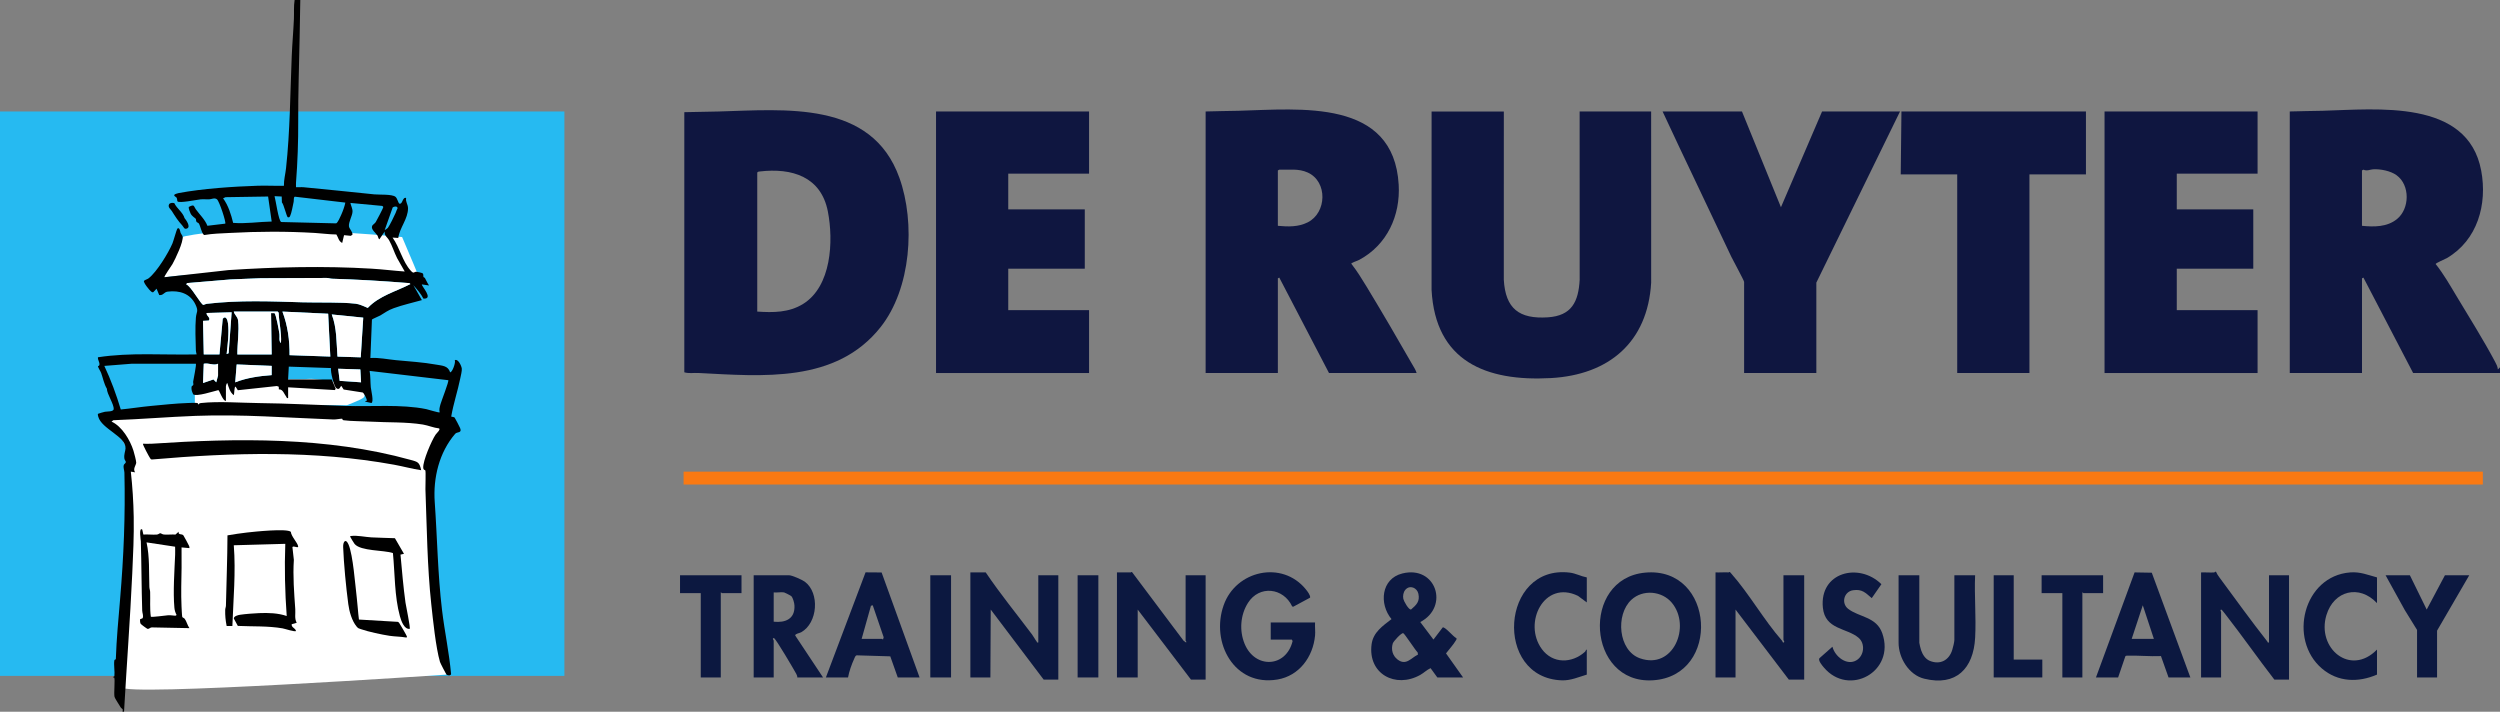<?xml version="1.0" encoding="UTF-8"?><svg id="Layer_2" xmlns="http://www.w3.org/2000/svg" viewBox="0 0 1868.01 531.82"><rect x="0" y="0" width="1868.01" height="531.82" fill="#808080" stroke="none"/><defs><style>.cls-1{fill:#26baf1;}.cls-2{fill:#0c1840;}.cls-3{fill:#fff;}.cls-4{fill:#0f1640;}.cls-5{fill:#fa7912;}</style></defs><rect class="cls-1" y="83.3" width="421.72" height="421.72"/><path class="cls-3" d="M145.59,291.7v11.05h113.61s9.83-3.68,12.28-5.53,0-7.98,0-7.98c0,0-33.78-6.76-40.53-6.14s-38.69-.04-38.69-.04c0,0-42.37,5.57-46.67,8.64Z"/><path class="cls-3" d="M118.96,207.95l18.01-31.11s40.12-11.19,163.49.27c6.28,14.47,12.28,29.2,12.28,29.2,0,0-152.02-6.55-193.78,1.64Z"/><path class="cls-3" d="M91.09,513.45c.32-7.26,5.26-120.16,5.26-120.16v-45.44l1.64-7.7-6.55-11.2-13.47-14.67,13.06-3.68,66.28-4.5,95.38,3.68,61.98,2.87,20.37,6.14-6.56,15.56-5.73,24.15,1.23,74.17,9.66,71.4s-242.87,16.65-242.55,9.39Z"/><path d="M224.38,0l-.51,28.59c-.37,20.57-1.15,41.41-1.04,61.86.08,14.9-.47,30.81-1.65,45.98-.09,1.15.02,2.32,0,3.47,1.84.11,3.77-.17,5.61,0,17.64,1.7,35.32,3.5,52.91,5.33,3.65.38,13.16-.28,15.8,1.83,1.41,1.13,2.13,4.85,2.91,5.1,2.48.81,2.19-5.1,5.06-4.26-.58,2.88,1.37,4.82,1.4,7.65.09,7.95-6.37,14.75-7.27,22.25l-4.27-.27c5.4,7.55,7.36,17.91,13.65,24.8,2.35,2.57,2.24.73,4.13.72.64,0,4.29.84,4.67,1.17.84.75.3,1.92.67,2.81.06.15.82.3,1.09.79,1.02,1.82,1.83,3.77,3.03,5.49l-5.33-.8c-.73.89,9.3,11.16,1.12,10.61-1.8-3.65-4.84-6.97-7.53-10.08l6.4,11.21c-6.96,1.97-14.17,3.54-20.98,6-4.48,1.62-6.49,3.33-10.06,5.44-.9.53-6.02,2.66-6.28,3.07l-1.16,28.74c6.37-.43,12.69,1,18.98,1.6,10.14.97,20.24,1.55,30.31,3.36,4.59.82,8.69.8,10.29,5.72,1.6.17,4.33-7.35,3.48-9.06,2.54-1.26,5,4.31,5.24,6.28.2,1.66-.73,5.33-1.11,7.19-1.95,9.6-5.15,19.03-6.8,28.68.68.27,2.06.28,2.53.71.33.3,3.87,7.23,4.13,7.88,1.59,3.99-2.21,2.57-3.69,4.28-11.98,13.87-16.55,32.98-15.28,50.99,1.88,26.53,2.24,53.8,5.43,80.53,1.91,16.05,5.36,32,6.8,48.05-.42,1.26-2.47,1.18-3.4.35-.4-.36-4.64-8.55-4.92-9.5-3.11-10.69-5.23-31.52-6.5-43.17-3-27.64-3.32-57.93-4.36-85.88-.08-2.22.4-13.25-.1-14.06-.29-.46-1.38.02-1.53-1.96-.39-4.97,6.18-20.11,9.13-24.59.78-1.19,4.03-3.95,2.69-4.8-4-.41-8.26-2.25-12.08-2.88-12.55-2.04-26.55-1.44-38.98-2.17-6.15-.36-14.57-.26-20.32-1.04-1.02-.14-.71-1.09-1.1-1.14-1.04-.12-4.41.65-6.37.58-34.85-1.29-68.16-4.04-103.13-2.71-20.39.77-40.93,2.51-61.41,3.25l-1.36,1.04c7.82,3.5,13.91,13.82,16.41,21.78.5,1.6,2.12,7.67,2.05,8.93-.09,1.84-2.72,4.65-.83,7.19l-3.2-.53c1.24,11.29,1.96,22.56,2.16,33.93.25,13.95-.44,28.17-1.09,42.17-1.6,34.46-4.2,68.89-6.15,103.32l-1.27-.26c1.1-1.82-.71-2.13-1.11-2.82-.92-1.58-4.47-6.89-4.72-7.99-.63-2.8.54-13.25-.25-14.48-.17-.26-1.02.13-.94-.36l1.09-.61c.38-3.63-.53-8.22-.06-11.71.14-1.02,1.11-.72,1.13-1.07.52-15.07,1.91-29.71,3.19-44.82,2.69-31.9,3.97-62.38,3.23-94.53-.04-1.88-1.06-3.79-.45-5.75.26-.83,1.52-1.27,1.51-2.23,0-.62-.96-1.45-1.11-2.65-.4-3.13.79-5.4.88-7.5.39-8.97-17.96-14.52-20.39-23.73-.15-.55-.46-1.72-.18-2.11,1.7-.53,3.4-1.16,5.16-1.52,1.57-.32,6.4.1,6.56-2,.28-3.67-5.04-11.21-5.09-15.23-2.17-3.67-2.93-8.03-4.27-11.75-.49-1.37-2.26-3.86-2.4-5.09-.03-.25,1.02,0,1.12-1.02.21-2.18-1.34-3.53-1.13-5.63,24.35-3.75,49.16-1.56,73.74-2.14-.15-.99-.53-1.88-.56-2.91-.23-7.46-.62-17.29.02-24.59.4-4.5,2.17-4.57-.33-9.81-3.93-8.23-11.99-10.68-20.72-9.61-2.96.36-3.19,2.97-6.37,2.55l-1.97-4.75-2.46,2.63c-.73.22-1.04-.12-1.57-.47-1.01-.66-6.1-6.8-5.35-8.04,1-.89,2.44-1.09,3.48-1.9,6.13-4.81,14.65-18.74,17.77-26.03.69-1.62,3.21-10.66,3.65-11.05,1.77-1.54,2.2,2.6,2.44,3.15.35.82,1.35,2.05,1.48,2.71.81,3.91-5.4,16.77-7.58,20.66-.66,1.18-6.47,9.33-5.97,9.78l47.83-5.33c35.49-2.33,71.27-3.19,106.86-1.07,8.27.49,16.58,1.56,24.85,2.13l-5.72-10.03c-2.16-4.29-3.57-9.12-5.94-13.28-1.42-2.49-3.68-3.33-3.3-6.58l-4,5.86c-.95-.7-.84-1.96-1.41-2.85-1.21-1.91-5.15-4.68-3.94-7.27.35-.76,1.95-1.71,2.62-2.74s5.51-10.37,5.6-10.97c.1-.67-.27-.94-.81-1.16l-23.69-2.22c.41,2.23,1.7,4.19,1.57,6.6-.17,3.13-2.96,7.61-2.68,10.76.18,2.05,2.8,3.93,2.66,6.36l-1.27.86-5.03-.49-1.39,5.81c-2.78-1.38-2.84-4.03-4.35-6.34-5.34-.02-10.66-.81-15.97-1.13-21.26-1.27-42.42-1.17-63.59-.01-6.39.35-12.8.45-19.14,1.56-1.79-.56-3.01-7.22-4.08-8.64-.45-.6-1.36-.72-1.66-1.14-.59-.85-.32-2-.61-2.34-.63-.72-2.82-1.88-3.85-3.89-.5-.97-1.64-3.97-1.42-4.95,4.46-2.33,3.57-.65,5.24,1.66,2.87,3.97,7.01,7.85,8.71,12.39l13.34-1.59c.82-.81-4.36-16.67-6.15-18.15s-4.07-.08-5.88-.01c-2.11.08-4.35-.18-6.4.01-2.74.26-16.15,3.07-17.26,1.48-.32-.46-.11-1.83-.69-2.79-.33-.54-2.79-1.34-1.23-2.48.24-.18,2.28-.81,2.75-.9,17.98-3.37,40.83-4.89,59.16-5.49,6.49-.21,13.04.2,19.53.03-.1-4.43,1.12-8.75,1.59-13.09,3.01-27.59,3.13-56.01,4.26-83.84.38-9.22,1.23-18.54,1.62-27.75.2-4.73-.22-9.45.54-14.14h4.27ZM210.49,146.84l-5.35-.26c.84,2.6,3.04,18.97,5.05,19.31l40.96,1.01c1.19-.33,3.15-4.9,3.79-6.34,1.26-2.81,2.49-6.15,3.11-9.18l-37.7-4.41c-1.11.2-.7,2.7-.91,3.74-.53,2.52-1.65,8.74-2.66,10.69-.42.82-.77,1.21-1.75.92-.84-.25-3-9.77-4.4-11.08l-.14-4.4ZM200.33,146.84l-31.81.5-1.83.83c3.92,5.4,5.93,11.93,7.52,18.37,9.7.75,19.19-.83,28.8-1.01l-2.68-18.68ZM287.43,171.93c.09.11,2.1-1.3,2.36-1.64,1.41-1.89,4.84-8.85,5.85-11.24.48-1.13.78-2.34,1.41-3.42.05-1.83-2.64-1.45-3.62-.65l-6,16.96ZM194.88,207.87l-22.59.92-32.53,2.73-.61,1c3.43.99,10.93,15.11,12.82,15.31.93-.22,1.76-.74,2.73-.85,24.32-2.81,47.3-1.81,71.53-1.09,12.53.37,27.35-.3,39.57,1.04,2.87.31,6.33,2.04,9.01,3.15,8.57-9.11,21.05-12.22,31.86-17.83-.64-.98-1.42-.75-2.37-.82-18.77-1.5-37.36-2.61-56.15-3.16-1.43-.04-2.77-.68-4.23-.58l-49.03.18ZM207.54,232.81h-32.86c.61,2.73,2.86,3.66,3.22,6.66.95,7.86-.64,17.4-.55,25.38h25.65l-.46-30.89,2.51.02c1.24.75,3.45,13.46,3.76,15.73.28,2.05-.65,5.26,1.13,6.6.58-7.62-1.45-15.14-1.71-22.63l-.69-.86ZM245.21,234.41l-34.19-1.6c3.96,10.37,5.44,21.5,5.34,32.57l30.46,1.06-1.6-32.03ZM152.24,264.84h11.76l2.43-26.67c2.53-2.86,3.65,1.25,3.94,3.49.9,7.05-.26,15.84-1.03,22.91l1.51-.62,2.24-30.61-18.71.54c-.39,2.18,3.37,3.43,1.63,5.63l-4.3.24.54,25.1ZM252.16,266.45l17.39.56,1.87-29.67-23.53-2.39c3.85,10.04,3.45,20.93,4.27,31.5ZM215.29,283.53h32.59l2.95,6.95-.61.98-34.93-2.06v8.01c-1.24.3-.88-.24-1.22-.68-1.65-2.09-2.65-6.1-5.7-5.76l-.1-2.02-1.4-.51-29.18,3.14-1.68-2.71c-1.07-.02-.81,5.29-1.34,6.4-2.83-2.06-3.8-5.9-4.81-9.07-.54-.16-1.06,2.27-1.06,2.4v10.95c-2.31.28-4.85-7.92-5.66-8.05-3.38.75-16.42,5.11-18.8,3.12-.8-1.89-1.51-3.35-1.23-5.51.14-1.08,1.19-.71,1.36-1.75.11-.65-.27-1.47-.13-2.31.28-1.65,2.52-12.73,2.01-13.26l-47.85-.02-20.55,1.63c4.95,10.5,8.95,21.44,12.29,32.57,7.57-.73,15.13-1.97,22.71-2.67,8.89-.82,18.29-1.86,27.22-2.16,1.63-.06,6.23-.3,7.42.02.55.15.17,1.26.61,1.07.57-.78,1.17-.99,2.11-1.1,12.74-1.42,30.25-.09,43.29.05,21.81.24,43.18,1.45,64.66,2.14,19.07.61,41.69-1.4,60.15,2.36,1.57.32,9.62,2.9,10.13,2.42-.61-2.07.05-4.03.59-6.08.59-2.2,6.51-17.3,5.82-17.94l-58.78-6.94c.72,4.02.51,8.17.88,12.2.17,1.92,2.5,11.27.41,11.78l-4.5-1.02c-.24-.89,1.02-.24,1.11-.85.16-1.06-2.16-5.64-3.08-5.99l-14.22-2.22-1.71-2.67c-.75,0-1.21,3.66-3.79,1.64-1.76-1.38-4.46-12.32-3.95-15l-31.53-1.07-.53,9.61ZM162.93,271.78c-3.34,1.66-6.87-.83-10.69,0l-.53,14.42,7.77-2.68,2.11,2.13,1.34-5.06v-8.81ZM203.01,273.38l-26.18-1.07-1.07,13.35c8.79-3.4,17.85-4.66,27.22-5.36l.03-6.92ZM269.26,276.05l-16.57-.53,1.1,9.05,16,1.1-.53-9.62Z"/><path class="cls-4" d="M1123.67,83.3l-.02,125.77c1.25,21.56,11.47,29.44,32.91,28.04,17.8-1.17,22.87-11.64,23.78-28.03l-.03-125.77h53.43l.02,127.91c-2.61,44.53-31.6,68.91-75.07,71.29-48.35,2.64-86.16-12.51-89.02-65.95l.02-133.24h53.97Z"/><polygon class="cls-4" points="813.75 83.3 813.75 129.75 753.37 129.75 753.37 156.45 810.55 156.45 810.55 200.77 753.37 200.77 753.37 231.74 813.75 231.74 813.75 278.73 699.41 278.73 699.41 83.3 813.75 83.3"/><polygon class="cls-4" points="1686.87 83.3 1686.87 129.75 1626.49 129.75 1626.49 156.45 1683.66 156.45 1683.66 200.77 1626.49 200.77 1626.49 231.74 1686.87 231.74 1686.87 278.73 1572.52 278.73 1572.52 83.3 1686.87 83.3"/><path class="cls-4" d="M1301.61,83.3l29.12,71.55,30.73-71.55h58.24l-62.52,127.88v67.55h-53.97v-68.08c0-1.05-8.3-16.13-9.54-18.76-17.03-36.24-34.5-72.27-51.37-108.58h59.31Z"/><polygon class="cls-4" points="1558.63 83.3 1558.63 130.29 1516.41 130.29 1516.41 278.73 1462.44 278.73 1462.44 130.29 1420.23 130.29 1420.77 83.3 1558.63 83.3"/><rect class="cls-5" x="510.78" y="352.41" width="1344.4" height="9.63"/><path class="cls-2" d="M845.01,427.7c.1,0,.38-.45.81-.28l38.48,51.26,1.85,1.36c.82-.29-.26-1.21-.26-1.34v-48.86h14.96v77.96h-10.95l-39.81-52.33v50.73h-15.5v-78.49c3.46.08,6.95-.11,10.42,0Z"/><path class="cls-2" d="M1291.72,427.7c.09,0,.37-.42.8-.27.45.27.72.7,1.05,1.08,13.44,15.18,24.38,34.74,37.96,50.2.52.59.52,2.15,1.61,1.04.22-.59-.54-1.35-.54-1.59v-48.32h15.5v77.96h-11.49l-39.81-52.33v50.73h-14.96v-78.49c3.27.14,6.61-.2,9.89,0Z"/><path class="cls-2" d="M736.54,427.7c10.78,16.01,23.1,31.04,34.69,46.5,1.2,1.6,2.17,3.63,3.37,5.15.34.44-.02.98,1.22.68v-50.19h14.96v77.96h-10.95l-39.54-52.33-.26,50.72h-14.96v-78.49h11.49Z"/><path class="cls-2" d="M1654.54,427.7c.22-.01.85-.81,1.26-.5.62,1.5,1.56,2.9,2.52,4.2,11.7,15.84,23.73,32.54,35.87,47.96.34.43-.02.98,1.22.68v-50.19h14.96v77.96h-10.95c-12.36-15.98-23.95-32.62-36.38-48.54-.43-.55-2.91-3.76-3.16-3.77-1.33-.09-.27,1.76-.27,1.86v48.86h-14.96v-78.49c3.27-.15,6.62.21,9.89,0Z"/><path class="cls-2" d="M982.61,474.96c-1.53,15.92-11.84,30.05-28.12,32.78-32.3,5.41-50.05-27.67-40.14-55.6,9.19-25.91,43.57-33.61,61.3-11.87,1.15,1.41,3.66,4.6,3.25,6.31l-12.6,6.78-.8-.26c-6.52-13.96-24.5-16.07-33.02-2.61-5.69,9-6.56,20.74-2.49,30.6,7.79,18.83,31.02,17.82,35.85-2.09l-.59-1.1h-15.76v-12.81h33.13c-.22,3.19.3,6.73,0,9.88Z"/><path class="cls-2" d="M1434.12,429.84v50.46c0,.71,1.03,4.65,1.35,5.59,1.12,3.26,3.22,6.58,6.51,7.92,7.71,3.14,14.35-.45,16.73-8.16.54-1.76,1.6-5.85,1.6-7.48v-48.32h15.5c-.65,15.37.86,31.45.02,46.74-1.26,22.86-14.13,36.41-38.08,30.53-11.41-2.8-19.12-15.51-19.12-26.82v-50.46h15.5Z"/><path class="cls-2" d="M1359.43,491.88l9.78-8.64c1.76,7.2,10.78,14.57,18.07,10.05,5.65-3.49,6.57-12.38,1.44-16.75-8.78-7.49-25-5.94-26.66-22.48-2.68-26.5,26.92-34.06,43.74-17.55l-7.22,10.41c-4.72-3.97-7.06-6.86-13.91-5.9s-9.14,9.71-3.71,13.91c8.21,6.35,21.17,5.82,25.5,18.3,9.97,28.74-25.07,47.67-43.68,25.49-1.14-1.36-4.39-5.08-3.35-6.84Z"/><path class="cls-2" d="M1776.1,431.44v19.22c-13.2-14.11-32.23-9.43-37.79,8.96-7.47,24.74,17.92,46.11,37.79,25.75v18.69c-14.03,6.08-29.18,5.68-41.15-4.53-25.43-21.71-13.85-69.12,21.12-71.82,7.56-.58,13.01,1.86,20.03,3.73Z"/><path class="cls-2" d="M1185.66,431.44v18.69l-6.59-4.89c-25.2-12.27-41.38,20.19-26.98,39.78,8.13,11.06,22.47,10.82,32.25,1.97.66-.59.51-1.65,1.32-1.61v18.69c-6.03,1.79-11.98,4.49-18.46,4.29-51.43-1.57-45.89-86.76,5.75-80.5,4.43.54,8.37,2.78,12.71,3.59Z"/><path d="M314.68,351.34c-6.8-1.01-13.45-2.87-20.2-4.1-59.67-10.86-120.76-9.11-180.98-3.91-.68,0-.91-.38-1.28-.86-.62-.81-5.85-10.49-5.39-10.89,2.03-.09,4.1.13,6.14,0,63.81-4.27,131.61-5.24,193.71,12.02,5.42,1.51,6.75,1.6,8.01,7.74Z"/><polygon class="cls-2" points="1800.68 429.84 1813.24 455.47 1826.86 429.84 1845.03 429.84 1820.99 471.22 1820.99 506.19 1806.03 506.19 1806.03 470.68 1796.85 455.82 1782.51 429.84 1800.68 429.84"/><path d="M217.31,397.38c.27,3.44,5.03,8.08,5.47,10.82.3,1.83-3.41-.71-4.29.55l1.08,9.6c-.8,12.2.21,24.62,1.06,36.85.24,3.49-.72,6.96,1.08,10.13l-3.77,1.11c-.26,2.55,2.72,2.73,3.23,5.04-.73.89-8.31-1.67-10.04-1.97-10.97-1.9-22.32-1.3-33.43-1.83l-3-5.55c.04-1.78,3.29-2.58,4.67-2.78,4.04-.6,10.14-1.05,14.27-1.23,6.8-.29,14.17-.06,20.59,2.16-1.3-17.99-1.72-35.89-1.06-53.93l-38.48,1.07c1.57,20.11-.33,40.23-1.06,60.34h-4.27c-.84-4.22-1.19-7.7-1.09-12.04.03-1.14.53-2.18.55-3.19.37-17.49,1.09-34.98,1.15-52.51,4.84-.83,9.81-1.59,14.69-2.14,5.14-.58,29.89-3.22,32.67-.48Z"/><path class="cls-2" d="M554.06,429.84v13.35h-14.69c-.16,0-.41-.68-.8-.53v63.54h-14.96v-63.01h-15.5v-13.35h45.95Z"/><path class="cls-2" d="M1571.45,429.84v13.35h-14.69c-.16,0-.41-.68-.8-.53v63.54h-14.96v-63.01h-15.5v-13.35h45.95Z"/><polygon class="cls-2" points="1504.66 429.84 1504.66 492.84 1526.03 492.84 1526.03 506.19 1489.7 506.19 1489.7 429.84 1504.66 429.84"/><rect class="cls-2" x="695.13" y="429.84" width="15.5" height="76.36"/><rect class="cls-2" x="805.2" y="429.84" width="15.5" height="76.36"/><path d="M106.28,395.66l.84,3.76c3.3-.25,6.89.27,10.14.01,1.14-.09,1.93-1.06,2.55-1s1.48.91,2.75.99c2.82.19,5.74-.16,8.57-.01l2.39-2.14c-.6,2.66,2.28,1.44,3.46,2.69.31.33,4.11,7.37,4.32,7.97.2.55.33,1.03.24,1.63l-5.88-.53c-.08,5.07.11,10.17.02,15.24-.15,9.55-.49,19.23-.04,28.83.07,1.55.31,6.94.55,7.88.12.48,1.33.73,1.87,1.45,1.31,1.76,2.06,5.02,3.49,6.93l-28.08-.56c-1.19-.06-1.96,1.23-3.15,1.13-.4-.03-5.02-3.4-5.25-3.89-.48-1.04-.44-2.18-.43-3.29l1.94-.81c.81-1.86-.26-3.76-.32-5.63-.53-17.31-.52-34.55-1.02-51.84-.02-.66-1.7-10.76,1.04-8.79ZM130.84,408.5l-21.34-3.23c2.4,10.88,1.72,22.29,2.11,33.39.05,1.26.54,2.43.58,3.69.2,6.16-.34,12.32.51,18.45.55.57,11.26-.99,13.07-1.09s3.48.31,5.06.34c.66.01.68-.05,1.09-.58-.89-1.67-1.44-3.42-1.61-5.32-1.08-11.84.05-27.52.55-39.54.09-2.03-.01-4.08-.02-6.11Z"/><path d="M268.2,462.93l29.01,1.71c.56.14.82.57,1.16.98.54.66,5.53,9.3,5.64,9.86.17.91-.05.84-.82.83-4.01-.71-8.11-.62-12.13-1.24-5.94-.91-15.66-2.98-21.26-4.92-1.73-.6-2.11-.52-3.34-2-3.58-4.34-5.49-11.27-6.21-16.75-1.69-12.73-3.35-29.87-3.84-42.64-.16-4.17,1.98-6.7,4.03-1.87,3.39,7.97,4.96,30.06,6.15,39.78.66,5.39.9,10.89,1.62,16.27Z"/><path d="M301.85,413.81l-2.6.6c1.11,11.91,2.08,24.02,3.74,35.91.37,2.62,3.84,18.86,3.13,19.56-4.19.52-6.41-6.21-7.32-9.5-4.08-14.78-3.7-31.89-5.2-47.13-6.83-2.33-23.92-1.32-28.63-6.78-.38-.44-3-4.72-3.19-5.21-.37-.93.25-.72.79-.79,4.22-.56,10.55.82,14.98,1.06,5.83.32,11.71.38,17.54.62l6.76,11.66Z"/><path d="M130.23,151.76c1.9,4.12,6.43,6.89,7.65,11.19,1.2,1.42,4.67,6.35,2.07,7.67-2.33,1.18-2.68-1.02-3.75-2.16-3.1-3.3-5.4-6.92-7.83-10.81-.79-1.27-3.09-2.79-2.06-4.93.62-1.23,2.69-1.32,3.92-.95Z"/><path class="cls-3" d="M194.88,207.87l49.03-.18c1.45-.1,2.8.54,4.23.58,18.79.55,37.38,1.66,56.15,3.16.95.08,1.73-.15,2.37.82-10.8,5.6-23.29,8.72-31.86,17.83-2.67-1.1-6.14-2.83-9.01-3.15-12.21-1.34-27.04-.67-39.57-1.04-24.23-.72-47.22-1.73-71.53,1.09-.97.11-1.8.64-2.73.85-1.89-.2-9.39-14.32-12.82-15.31l.61-1,32.53-2.73,22.59-.92Z"/><path class="cls-3" d="M245.21,234.41l1.6,32.03-30.46-1.06c.1-11.07-1.37-22.2-5.34-32.57l34.19,1.6Z"/><path class="cls-3" d="M207.54,232.81l.69.86c.25,7.49,2.29,15.01,1.71,22.63-1.78-1.35-.85-4.56-1.13-6.6-.31-2.26-2.52-14.98-3.76-15.73l-2.51-.02.46,30.89h-25.65c-.1-7.97,1.5-17.52.55-25.38-.36-3-2.61-3.94-3.22-6.66h32.86Z"/><path class="cls-3" d="M252.16,266.45c-.82-10.58-.42-21.46-4.27-31.5l23.53,2.39-1.87,29.67-17.39-.56Z"/><path class="cls-3" d="M152.24,264.84l-.54-25.1,4.3-.24c1.75-2.19-2.02-3.44-1.63-5.63l18.71-.54-2.24,30.61-1.51.62c.76-7.07,1.93-15.86,1.03-22.91-.29-2.24-1.41-6.34-3.94-3.49l-2.43,26.67h-11.76Z"/><path class="cls-3" d="M203.01,273.38l-.03,6.92c-9.37.71-18.42,1.96-27.22,5.36l1.07-13.35,26.18,1.07Z"/><polygon class="cls-3" points="269.26 276.05 269.79 285.67 253.79 284.57 252.69 275.52 269.26 276.05"/><path class="cls-3" d="M162.93,271.78v8.81l-1.34,5.06-2.11-2.13-7.77,2.68.53-14.42c3.82-.83,7.35,1.66,10.69,0Z"/><path class="cls-4" d="M672.02,132.82c-20.75-57.98-85.56-50.85-135.3-49.51-8.46.23-16.94.32-25.4.51v194.36c3.36,1.03,6.96.34,10.44.51,48.03,2.44,102.87,7.78,136.18-34.21,22.86-28.81,26.2-77.81,14.08-111.67ZM599.98,227.16c-10.53,6.46-22.2,6.47-34.16,5.65v-103.85c.47-.76,1.07-.74,1.84-.83,24.16-2.83,45.83,3.9,50.91,29.81,4.34,22.12,2.75,56.12-18.6,69.23Z"/><path class="cls-4" d="M1868,274.46l-1.59,1.6c-.12-2.09-1.1-3.91-2.05-5.7-8.58-16.16-19.36-33.31-28.85-49.13-4.87-8.12-9.67-16.54-15.58-23.94,0-.74,7.07-3.67,8.38-4.43,22.9-13.42,30.36-40.21,25.65-65.36-10.05-53.72-77.8-45.84-118.71-44.72-8.11.22-16.23.21-24.33.51v195.43h53.97v-70.75l1.07-.54,37.14,71.29h64.92v-4.27ZM1791.07,163.66c-7.43,6.05-17.13,5.96-26.19,5.07v-41.38l1.09-.58c2.71,1.27,4.9-.12,7.15-.26,5.51-.35,13.07,1.15,17.58,4.4,10.23,7.39,9.88,25,.37,32.75Z"/><path class="cls-4" d="M1055.37,272.49c-11.2-19.59-22.69-39.25-34.39-58.54-3.45-5.69-7-11.42-11.11-16.67-.22-1.05.21-.65.66-.91,1.52-.89,3.53-1.36,5.21-2.27,20.63-11.11,30.7-32.91,29.37-56.07-3.71-64.51-73.29-56.53-119.93-55.25-8.11.22-16.23.21-24.33.51v195.43h53.97v-70.75l1.07-.54,37.14,71.29h65.46c-.58-2.16-2-4.28-3.11-6.23ZM977.09,166.16c-7.03,3.51-14.65,3.29-22.27,2.57v-41.38l1.09-.58c7.34.26,14.31-1.04,21.34,2.19,14.88,6.85,14.17,30.04-.16,37.2Z"/><path class="cls-2" d="M1229.36,427.86c-48.45,4.4-43.66,83.53,5.71,80.46,51.22-3.19,46.34-85.19-5.71-80.46ZM1225.36,491.88c-16.24-5.75-18.37-32.57-6.4-43.7,8.57-7.97,22.85-6.7,30.27,2.23,14.55,17.52,1.12,50.33-23.87,41.47Z"/><path class="cls-2" d="M1080.46,488.21c2.26-3,5.48-6.38,7.33-9.61.32-.57.87-1.11.39-1.78-2.28-1-8.1-8.37-10.15-8.04l-6.95,9.1-9.85-13.08c21.97-11.53,11.74-42.61-13.44-36.3-15.84,3.97-17.46,22.81-8.05,34.1-6.53,5.09-13.69,9.79-14.88,18.81-2.92,22.1,17.84,33.22,36.3,22.92,2.72-1.52,4.92-3.77,7.76-5.1l5.06,6.96h19.24l-12.75-17.98ZM1044.32,492.84c-3.78-2.85-5.08-7.6-3.6-12.14.51-1.56,6.42-8,7.8-7.59.97.29,9.06,12.8,10.75,14.4l.26,1.57c-5.29,2.61-8.9,8.51-15.21,3.76ZM1054.37,455.41c-1.79.47-5.47-6.29-5.8-7.92-.46-2.29,0-5.01,1.53-6.81,3.31-3.84,8.78-1.54,9.74,3.01,1.21,5.72-1.47,8.29-5.48,11.72Z"/><path class="cls-2" d="M614.98,506.19l-20.79-31.32c-.13-1.36,3.2-1.75,4.39-2.41,12.5-6.9,14.08-29.47,2.77-37.81-1.98-1.46-9.51-4.81-11.75-4.81h-26.45v76.36h14.96v-27.5c0-.33-1.51-2.06.26-1.86,1.45.6,14.91,23.52,16.6,26.67.45.85.83,1.7.78,2.69h19.24ZM578.11,464.54v-21.89c2.34.3,5.55-.41,7.75,0,.52.1,5.05,2.39,5.45,2.83,1.26,1.4,2.24,5.09,2.32,7.02.45,9.93-6.68,12.96-15.52,12.04Z"/><path class="cls-2" d="M658.74,427.75l-11.99-.09-29.64,78.53h16.56c.74-4.35,2.68-9.79,4.55-13.87.43-.95.86-2.62,2.08-2.65l24.92.75,5.59,15.77h16.3l-28.37-78.44ZM659.86,477.64c-.38.39-.65-.29-.8-.29h-15.23l6.95-24.72,1.33-.38,8.17,23.89-.42,1.5Z"/><path class="cls-2" d="M1607.82,427.93l-12.85-.23-28.86,78.49h16.56l5.34-15.63c.21-.57.79-.64,1.32-.65,8.37-.24,16.95.68,25.35.32l5.66,15.96h16.3l-28.82-78.26ZM1592.82,477.36l8.28-25.09,8.28,25.09h-16.56Z"/></svg>